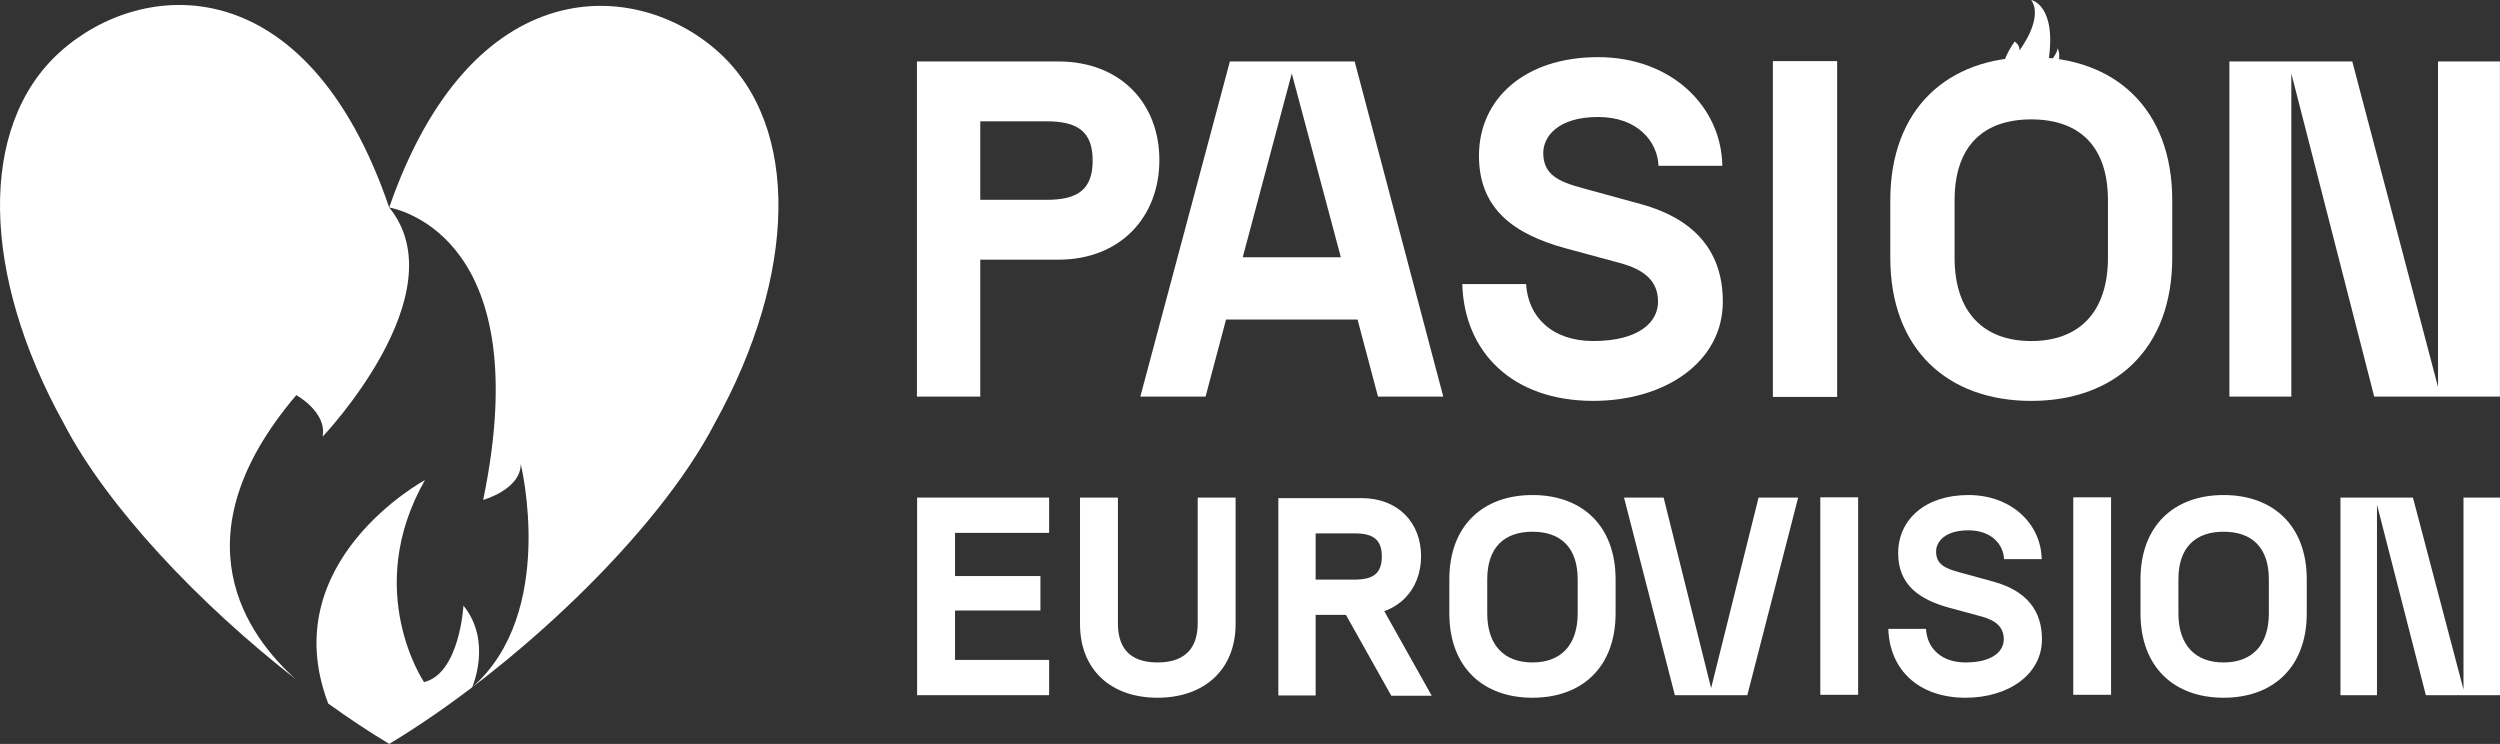 <svg width="205" height="61" viewBox="0 0 205 61" fill="none" xmlns="http://www.w3.org/2000/svg">
<rect x="0" y="0" width="205" height="61" fill="#333333" stroke="none"/>
<path d="M165.564 7.395C165.564 7.395 162.777 6.892 165.204 3.403C165.204 3.403 165.657 3.706 165.588 4.145C165.588 4.145 167.604 1.533 166.562 0C166.562 0 168.756 0.421 167.933 5.274C167.933 5.274 168.721 4.414 168.721 3.959C168.721 3.959 169.399 4.966 167.753 7.252C167.753 7.252 168.241 8.162 167.816 7.522C167.816 7.522 167.479 6.881 166.958 7.032C166.958 7.032 166.165 6.891 167.084 4.92C167.084 4.92 164.777 4.859 165.565 7.395H165.564Z" fill="white"/>
<path d="M75.188 5.04H86.788C91.865 5.04 95.068 8.455 95.068 13.127C95.068 17.8 91.865 21.293 86.788 21.293H80.382V32.52H75.188V5.041V5.04ZM85.811 16.386C88.349 16.386 89.599 15.562 89.599 13.166C89.599 10.771 88.349 9.947 85.811 9.947H80.382V16.386H85.811Z" fill="white"/>
<path d="M111.315 26.199H100.536L98.857 32.52H93.507L100.85 5.04H111.082L118.347 32.52H112.996L111.317 26.199H111.315ZM109.949 21.096L105.926 6.021L101.904 21.096H109.95H109.949Z" fill="white"/>
<path d="M119.907 23.294H125.141C125.297 26.003 127.288 27.965 130.647 27.965C134.357 27.965 135.959 26.435 135.959 24.746C135.959 23.058 134.866 22.116 132.835 21.567L128.344 20.35C124.203 19.212 121.275 17.171 121.275 12.774C121.275 8.102 125.024 4.686 131.038 4.686C137.052 4.686 141.154 8.729 141.232 13.598H135.998C135.92 11.635 134.319 9.593 131.038 9.593C127.757 9.593 126.547 11.202 126.547 12.537C126.547 14.303 127.757 14.893 129.828 15.442L134.553 16.737C139.24 18.032 141.271 20.859 141.271 24.746C141.271 29.653 136.584 32.872 130.648 32.872C124.009 32.872 120.064 28.868 119.908 23.294H119.907Z" fill="white"/>
<path d="M155.004 21.135V16.424C155.004 8.926 159.691 4.686 166.564 4.686C173.437 4.686 178.124 8.926 178.124 16.424V21.135C178.124 28.633 173.437 32.873 166.564 32.873C159.691 32.873 155.004 28.633 155.004 21.135ZM166.564 27.966C170.47 27.966 172.852 25.611 172.852 21.135V16.424C172.852 11.949 170.47 9.79 166.564 9.79C162.658 9.79 160.276 11.949 160.276 16.424V21.135C160.276 25.611 162.658 27.966 166.564 27.966Z" fill="white"/>
<path d="M182.811 5.04H192.887L199.918 31.734V5.04H204.995V32.52H194.685L187.889 6.021V32.52H182.811V5.04Z" fill="white"/>
<path d="M75.204 40.801H86.028V43.694H78.313V47.236H85.314V50.061H78.313V54.112H86.028V57.005H75.204V40.801Z" fill="white"/>
<path d="M88.561 51.172V40.802H91.67V51.126C91.67 52.84 92.383 54.321 94.917 54.321C97.45 54.321 98.211 52.839 98.211 51.126V40.802H101.319V51.172C101.319 54.899 98.763 57.214 94.917 57.214C91.07 57.214 88.561 54.899 88.561 51.172Z" fill="white"/>
<path d="M118.845 50.292V47.514C118.845 43.093 121.609 40.593 125.662 40.593C129.715 40.593 132.479 43.093 132.479 47.514V50.292C132.479 54.714 129.715 57.214 125.662 57.214C121.609 57.214 118.845 54.714 118.845 50.292ZM125.662 54.321C127.965 54.321 129.37 52.932 129.37 50.292V47.514C129.37 44.876 127.965 43.602 125.662 43.602C123.359 43.602 121.954 44.876 121.954 47.514V50.292C121.954 52.931 123.359 54.321 125.662 54.321Z" fill="white"/>
<path d="M133.171 40.801H136.418L140.31 56.427L144.202 40.801H147.449L143.28 57.005H137.339L133.17 40.801H133.171Z" fill="white"/>
<path d="M154.843 51.566H157.929C158.021 53.163 159.195 54.321 161.176 54.321C163.364 54.321 164.309 53.418 164.309 52.422C164.309 51.426 163.664 50.871 162.466 50.547L159.818 49.829C157.377 49.158 155.65 47.954 155.65 45.362C155.65 42.607 157.861 40.593 161.407 40.593C164.954 40.593 167.372 42.977 167.418 45.848H164.332C164.286 44.69 163.341 43.486 161.407 43.486C159.473 43.486 158.759 44.435 158.759 45.222C158.759 46.264 159.473 46.611 160.693 46.936L163.48 47.7C166.244 48.465 167.441 50.131 167.441 52.422C167.441 55.316 164.677 57.214 161.177 57.214C157.261 57.214 154.936 54.852 154.844 51.566H154.843Z" fill="white"/>
<path d="M175.521 50.292V47.514C175.521 43.093 178.284 40.593 182.337 40.593C186.391 40.593 189.154 43.093 189.154 47.514V50.292C189.154 54.714 186.391 57.214 182.337 57.214C178.284 57.214 175.521 54.714 175.521 50.292ZM182.337 54.321C184.64 54.321 186.046 52.932 186.046 50.292V47.514C186.046 44.876 184.64 43.602 182.337 43.602C180.035 43.602 178.629 44.876 178.629 47.514V50.292C178.629 52.931 180.035 54.321 182.337 54.321Z" fill="white"/>
<path d="M191.919 40.801H197.861L202.006 56.542V40.801H205V57.005H198.92L194.912 41.379V57.005H191.918V40.801H191.919Z" fill="white"/>
<path d="M150.647 5.013H145.375V32.547H150.647V5.013Z" fill="white"/>
<path d="M152.366 40.781H149.265V56.974H152.366V40.781Z" fill="white"/>
<path d="M173.108 40.781H170.007V56.974H173.108V40.781Z" fill="white"/>
<path d="M104.824 40.847H111.653C114.643 40.847 116.528 42.858 116.528 45.609C116.528 48.36 114.643 50.417 111.653 50.417H107.882V57.027H104.824V40.847ZM111.079 47.527C112.574 47.527 113.31 47.042 113.31 45.632C113.31 44.222 112.574 43.737 111.079 43.737H107.882V47.527H111.079Z" fill="white"/>
<path d="M109.766 49.351H113.081L117.401 57.048H114.086L109.766 49.351Z" fill="white"/>
<path fill-rule="evenodd" clip-rule="evenodd" d="M31.915 17.017C31.91 17.028 31.907 17.038 31.914 17.015C25.164 -2.767 11.665 -1.82 4.915 4.265C-1.835 10.351 -1.535 22.521 5.215 34.691C8.778 41.575 16.394 49.577 24.266 55.706C20.317 52.189 14.347 44.097 24.297 32.401C24.297 32.401 26.838 33.795 26.453 35.807C26.453 35.807 37.632 24.067 31.918 17.014C31.917 17.015 31.917 17.018 31.916 17.02C31.916 17.019 31.916 17.018 31.915 17.018L31.915 17.017Z" fill="white"/>
<path fill-rule="evenodd" clip-rule="evenodd" d="M58.916 4.265C52.194 -1.796 38.693 -2.53 31.916 17.011C31.917 17.011 31.917 17.011 31.917 17.011C31.917 17.011 31.917 17.012 31.917 17.012C31.917 17.012 31.918 17.013 31.918 17.013C31.918 17.012 31.918 17.012 31.919 17.012C32.971 17.226 44.021 19.761 39.62 40.993C39.62 40.993 42.7 40.141 42.7 38.051C42.7 38.051 45.707 50.245 38.715 56.361C38.715 56.361 40.39 52.602 38.003 49.661C38.003 49.661 37.696 55.234 34.769 55.931C34.769 55.931 29.687 48.423 34.846 39.367C34.846 39.367 22.482 46.033 26.91 57.681C26.91 57.681 26.896 57.673 26.868 57.657C28.571 58.884 30.266 60.009 31.916 61C42.042 54.915 53.893 43.82 58.617 34.692C65.368 22.521 65.668 10.351 58.917 4.266L58.916 4.265Z" fill="white"/>
</svg>
